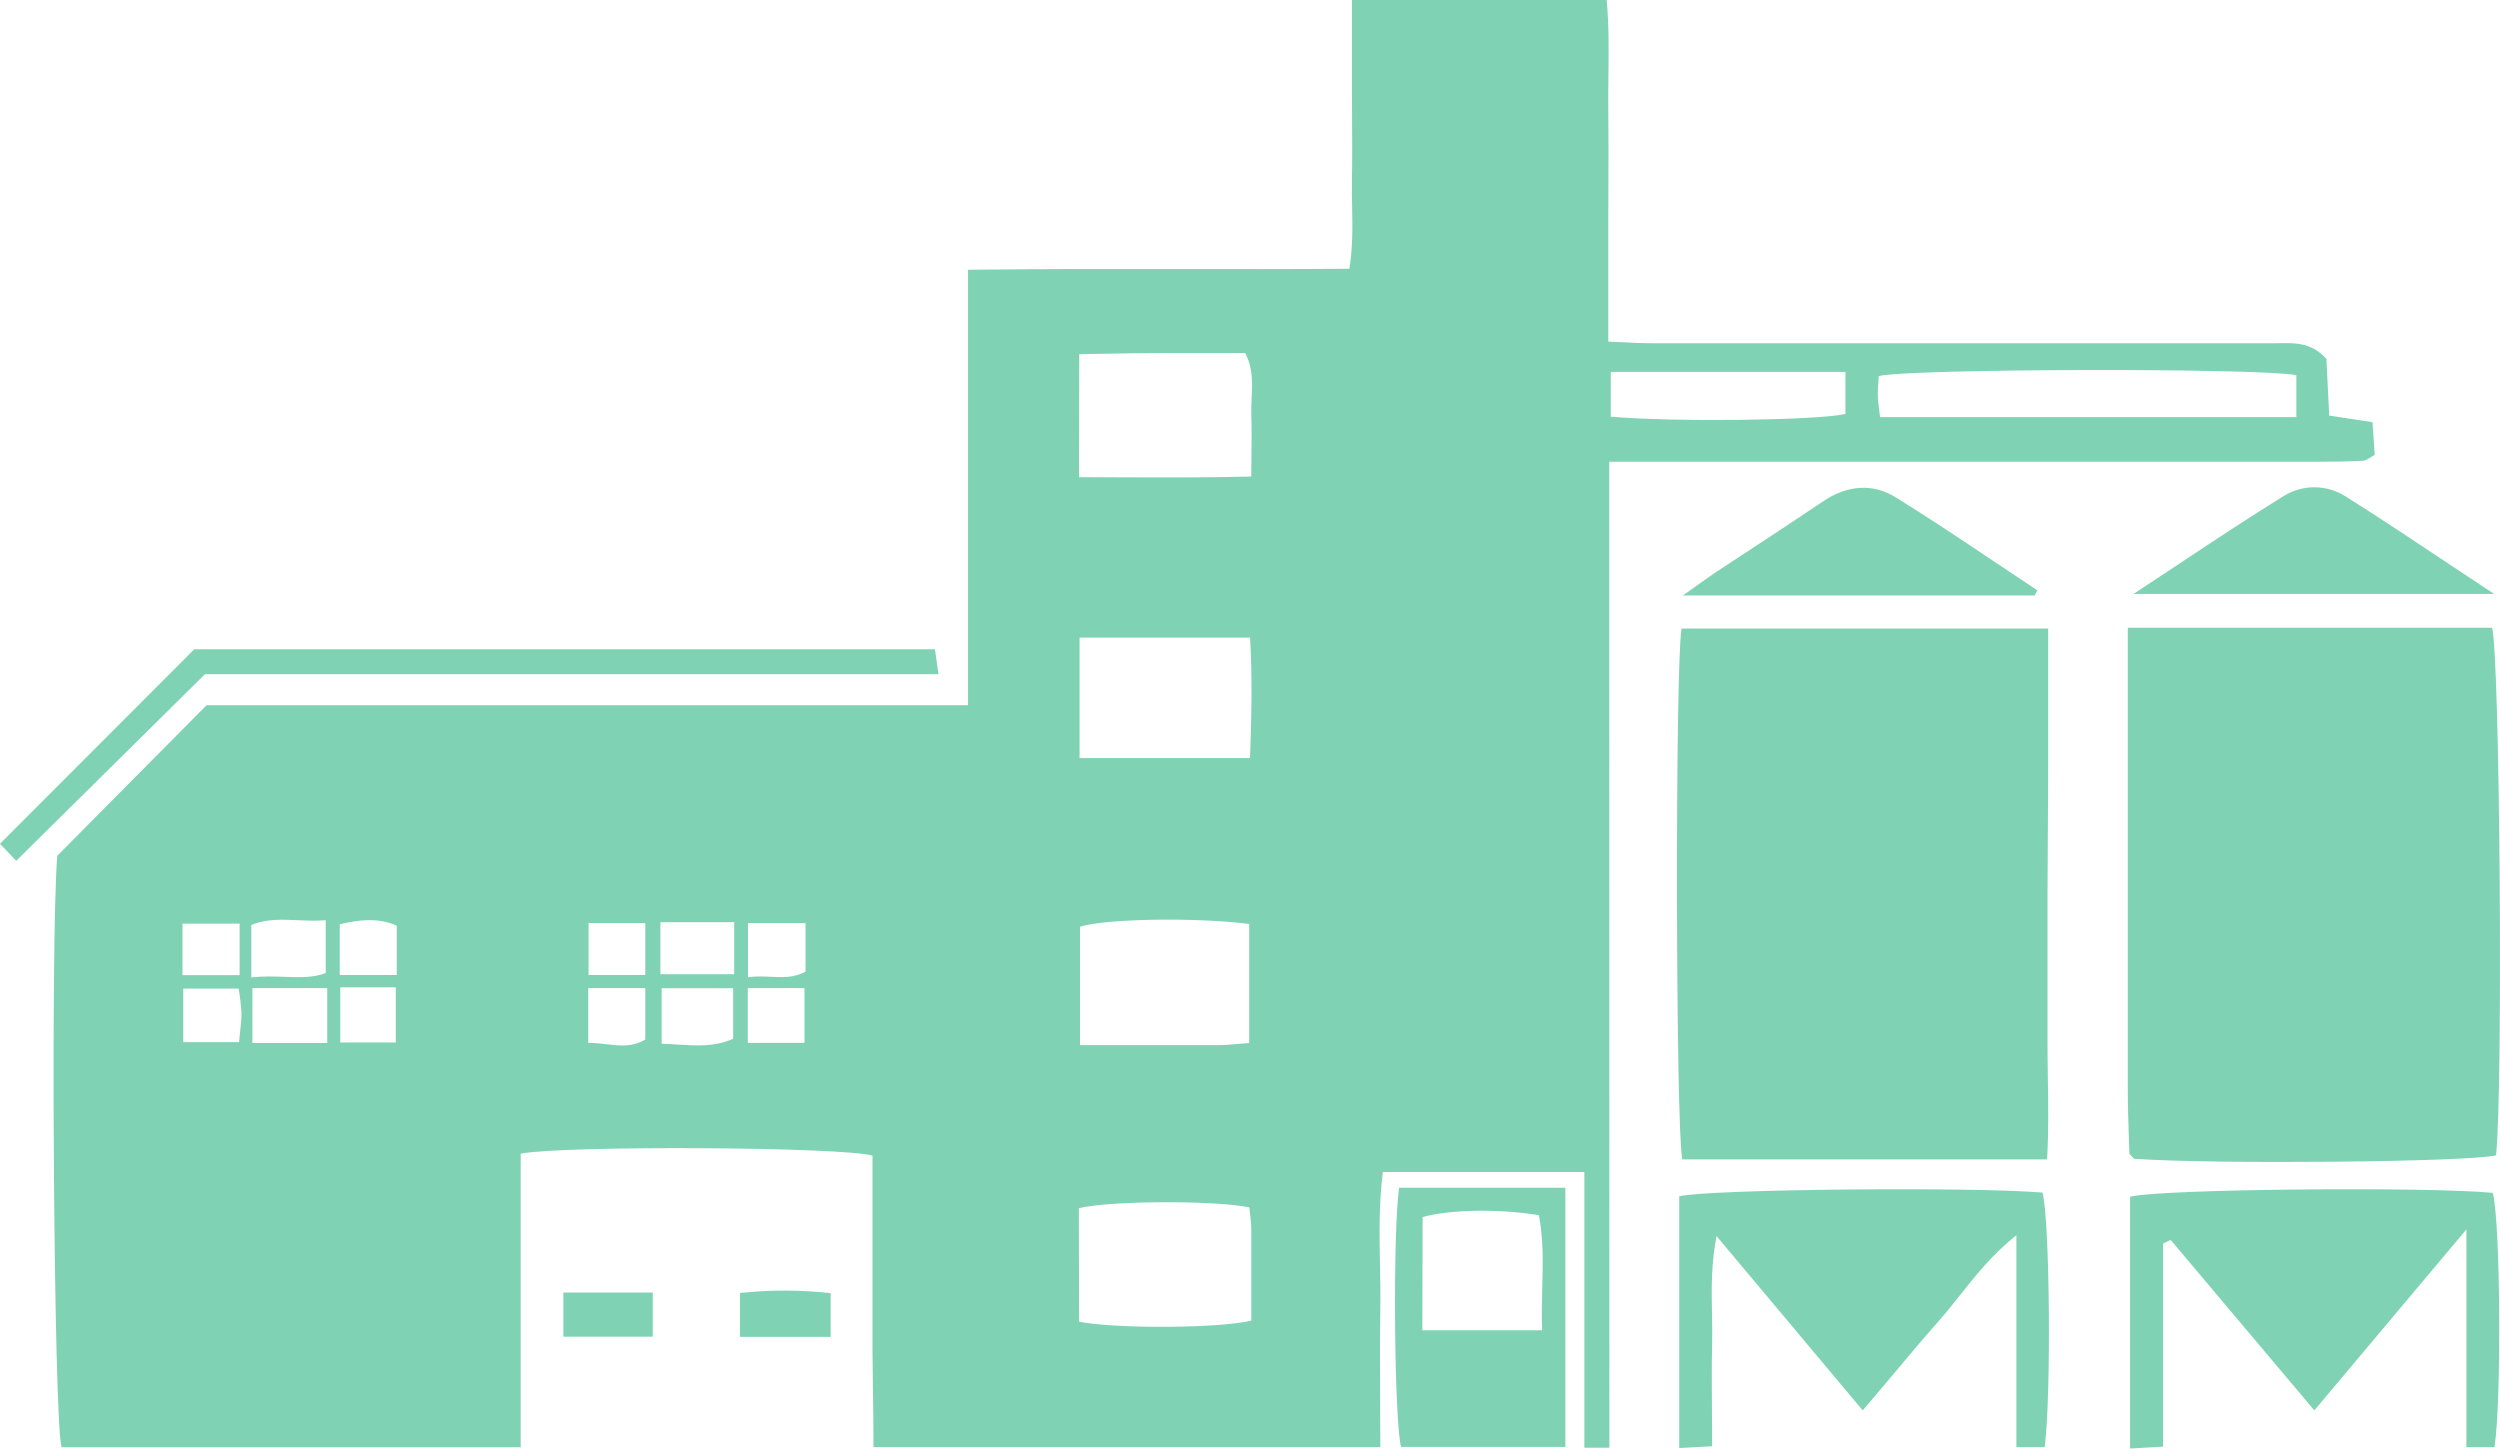 <?xml version="1.0" encoding="UTF-8"?> <svg xmlns="http://www.w3.org/2000/svg" width="98" height="57" viewBox="0 0 98 57" fill="none"> <path opacity="0.5" fill-rule="evenodd" clip-rule="evenodd" d="M63.088 56.751H62.107V45.943H54.209C54.051 47.168 54.074 48.382 54.096 49.592V49.592V49.592V49.592V49.592V49.592V49.592V49.592V49.592V49.592V49.592V49.592V49.592V49.592V49.592V49.592V49.592V49.592V49.593C54.107 50.183 54.118 50.773 54.108 51.362C54.088 52.555 54.095 53.712 54.101 54.895V54.896V54.896V54.897V54.897V54.898V54.898V54.898V54.899V54.899C54.105 55.499 54.108 56.106 54.108 56.727H34.241C34.241 55.997 34.231 55.266 34.22 54.536C34.213 54.023 34.206 53.51 34.202 52.996V49.047V45.302C33.063 44.956 22.124 44.895 20.411 45.223V56.733H2.412C2.108 55.63 1.978 36.784 2.245 33.546L8.099 27.643H37.947V10.574C40.712 10.541 43.428 10.544 46.145 10.547H46.145H46.145H46.145H46.145H46.145H46.145H46.145H46.145H46.145H46.145C48.387 10.55 50.628 10.553 52.896 10.535C53.033 9.691 53.018 8.881 53.003 8.083V8.083V8.083V8.083V8.082V8.082V8.082V8.082V8.082V8.081C52.996 7.731 52.99 7.383 52.996 7.035C53.011 6.276 53.006 5.495 53.001 4.714C52.999 4.323 52.996 3.933 52.996 3.545V0H62.981C63.074 0.967 63.062 1.942 63.051 2.917V2.918V2.918V2.918V2.918V2.918V2.919V2.919V2.919V2.919C63.045 3.387 63.039 3.855 63.045 4.323C63.057 5.335 63.053 6.347 63.049 7.36V7.36C63.047 7.867 63.045 8.373 63.045 8.879V13.39C63.261 13.399 63.465 13.409 63.658 13.419L63.658 13.419L63.658 13.419C64.066 13.439 64.432 13.457 64.792 13.457H89.094C89.18 13.457 89.268 13.455 89.355 13.453C89.972 13.44 90.608 13.426 91.196 14.065C91.227 14.7 91.263 15.444 91.305 16.291L93.004 16.55L93.008 16.616L93.008 16.617L93.008 16.626C93.034 17.029 93.06 17.435 93.089 17.835C93.021 17.87 92.962 17.907 92.908 17.941C92.805 18.005 92.722 18.056 92.636 18.062C92.08 18.093 91.524 18.099 90.968 18.099H63.082L63.088 56.751ZM42.297 18.706C42.894 18.706 43.485 18.709 44.074 18.711C45.725 18.718 47.36 18.724 49.05 18.679C49.05 18.364 49.054 18.068 49.057 17.783V17.782V17.782V17.781V17.781V17.78V17.78V17.779V17.779C49.063 17.24 49.068 16.743 49.05 16.249C49.043 16.043 49.053 15.831 49.064 15.615C49.093 15.037 49.123 14.431 48.813 13.84H45.63C44.913 13.84 44.166 13.852 43.404 13.865H43.404H43.404H43.403H43.403H43.403H43.403H43.403H43.403H43.403C43.041 13.871 42.675 13.878 42.307 13.883L42.297 18.706ZM49.002 29.715C49.06 28.054 49.093 26.526 49.002 24.995H42.319V29.715H49.002ZM48.968 36.219C46.8 35.946 43.327 36.019 42.337 36.325V40.97H47.711C47.973 40.97 48.236 40.947 48.523 40.922C48.664 40.909 48.812 40.896 48.968 40.885V36.219ZM42.301 51.812C43.762 52.094 47.753 52.076 49.05 51.769V48.191C49.05 47.987 49.027 47.793 49.005 47.604L49.005 47.603C48.993 47.511 48.983 47.419 48.974 47.328C47.559 47.045 43.473 47.067 42.291 47.361L42.301 51.812ZM90.017 14.706C88.538 14.42 74.85 14.447 73.644 14.742C73.644 14.843 73.636 14.949 73.627 15.056V15.056V15.056V15.056V15.056V15.056V15.056L73.627 15.057C73.616 15.191 73.606 15.327 73.611 15.462C73.611 15.67 73.636 15.862 73.663 16.064C73.675 16.157 73.688 16.252 73.699 16.352H90.017V14.706ZM63.142 16.334C65.691 16.553 71.223 16.48 72.341 16.228V14.581H63.142V16.334ZM12.828 40.885V38.731H9.894V40.885H12.828ZM25.936 38.737V40.915C26.159 40.921 26.376 40.934 26.588 40.948C27.33 40.994 28.022 41.037 28.74 40.721V38.737H25.936ZM25.888 36.149V38.188H28.78V36.149H25.888ZM9.851 38.318C10.31 38.261 10.742 38.277 11.151 38.292C11.73 38.314 12.264 38.333 12.768 38.145V36.073C12.39 36.104 12.025 36.088 11.67 36.072C11.039 36.044 10.439 36.017 9.851 36.258V38.318ZM23.059 38.731V40.879C23.302 40.879 23.536 40.906 23.763 40.933C24.295 40.995 24.793 41.053 25.295 40.748V38.731H23.059ZM13.339 38.704V40.864H15.514V38.704H13.339ZM31.535 40.879V38.731H29.314V40.882L31.535 40.879ZM7.184 38.752V40.852H9.371C9.385 40.702 9.399 40.564 9.413 40.434C9.441 40.172 9.466 39.943 9.466 39.715C9.446 39.393 9.409 39.071 9.353 38.752H7.184ZM31.577 36.183H29.32V38.309C29.627 38.262 29.923 38.276 30.212 38.29C30.682 38.312 31.133 38.334 31.577 38.087V36.183ZM23.072 36.183V38.221H25.295V36.183H23.072ZM15.553 36.289C14.833 35.964 14.083 36.049 13.318 36.231V38.221H15.553V36.289ZM9.393 38.224V36.207H7.154V38.224H9.393ZM80.245 45.448H65.946C65.685 44.208 65.661 26.158 65.916 24.639H80.288V29.931C80.288 30.877 80.281 31.803 80.275 32.727L80.275 32.729L80.275 32.732C80.27 33.518 80.265 34.303 80.263 35.095V40.405C80.258 41.016 80.267 41.628 80.276 42.24V42.24V42.241V42.241V42.241V42.242V42.242V42.242V42.242V42.243C80.293 43.317 80.309 44.389 80.245 45.448ZM97.688 24.606H83.41V42.775C83.41 43.387 83.431 43.993 83.451 44.599V44.599V44.599V44.599V44.599V44.599V44.6V44.6L83.451 44.6L83.451 44.602C83.458 44.803 83.465 45.004 83.471 45.205C83.471 45.233 83.499 45.261 83.528 45.29C83.539 45.301 83.55 45.312 83.559 45.323L83.65 45.423C86.764 45.648 96.737 45.554 97.846 45.29C98.128 42.528 97.992 25.648 97.688 24.606ZM84.793 48.75V56.709L83.499 56.782V46.912C84.619 46.608 95.154 46.511 97.715 46.76C98.019 47.835 98.064 54.913 97.785 56.727H96.682V48.194L90.722 55.287L85.09 48.604L84.793 48.75ZM67.289 48.455L73.018 55.287C73.466 54.767 73.895 54.256 74.314 53.756L74.314 53.756L74.315 53.756C74.874 53.088 75.416 52.442 75.962 51.827C76.257 51.494 76.534 51.146 76.816 50.791L76.816 50.791C77.444 49.999 78.098 49.176 79.042 48.419V56.727H80.151C80.415 54.701 80.351 47.793 80.066 46.748C77.302 46.517 67.01 46.614 65.825 46.894V56.763L67.116 56.693C67.116 56.216 67.112 55.751 67.109 55.294C67.102 54.402 67.096 53.539 67.116 52.665C67.125 52.283 67.117 51.899 67.11 51.509C67.092 50.552 67.073 49.558 67.289 48.455ZM54.843 46.559H61.362V56.721H54.919C54.652 55.591 54.594 48.391 54.843 46.559ZM55.755 52.146H60.451C60.428 51.58 60.442 51.025 60.456 50.478V50.478V50.478V50.478V50.478V50.478C60.481 49.515 60.506 48.575 60.324 47.635C58.732 47.377 56.861 47.41 55.767 47.708L55.755 52.146ZM0.635 33.746L8.035 26.428H36.787L36.65 25.45H7.616C5.018 28.047 2.524 30.544 0 33.075L0.635 33.746ZM85.459 22.077L85.459 22.076C86.843 21.159 88.162 20.284 89.51 19.451C89.878 19.219 90.304 19.098 90.739 19.101C91.173 19.104 91.597 19.232 91.962 19.469C93.198 20.244 94.414 21.054 95.702 21.911L95.702 21.912L95.703 21.912L95.704 21.913C96.369 22.355 97.053 22.811 97.77 23.281H83.635C84.26 22.872 84.865 22.471 85.459 22.077ZM65.971 23.342H79.759L79.865 23.142C79.274 22.752 78.685 22.358 78.096 21.963L78.095 21.963L78.094 21.962L78.094 21.962L78.094 21.962C76.844 21.125 75.592 20.287 74.312 19.496C73.386 18.925 72.392 19.028 71.463 19.654C70.348 20.407 69.221 21.145 68.099 21.881C67.829 22.057 67.561 22.233 67.292 22.409C67.048 22.573 66.809 22.744 66.513 22.956L66.513 22.956L66.513 22.956C66.352 23.071 66.175 23.198 65.971 23.342ZM22.084 50.666H25.587V52.398H22.084V50.666ZM32.562 52.404V50.691C31.382 50.56 30.191 50.558 29.01 50.685V52.404H32.562Z" fill="#00A86B"></path> </svg> 